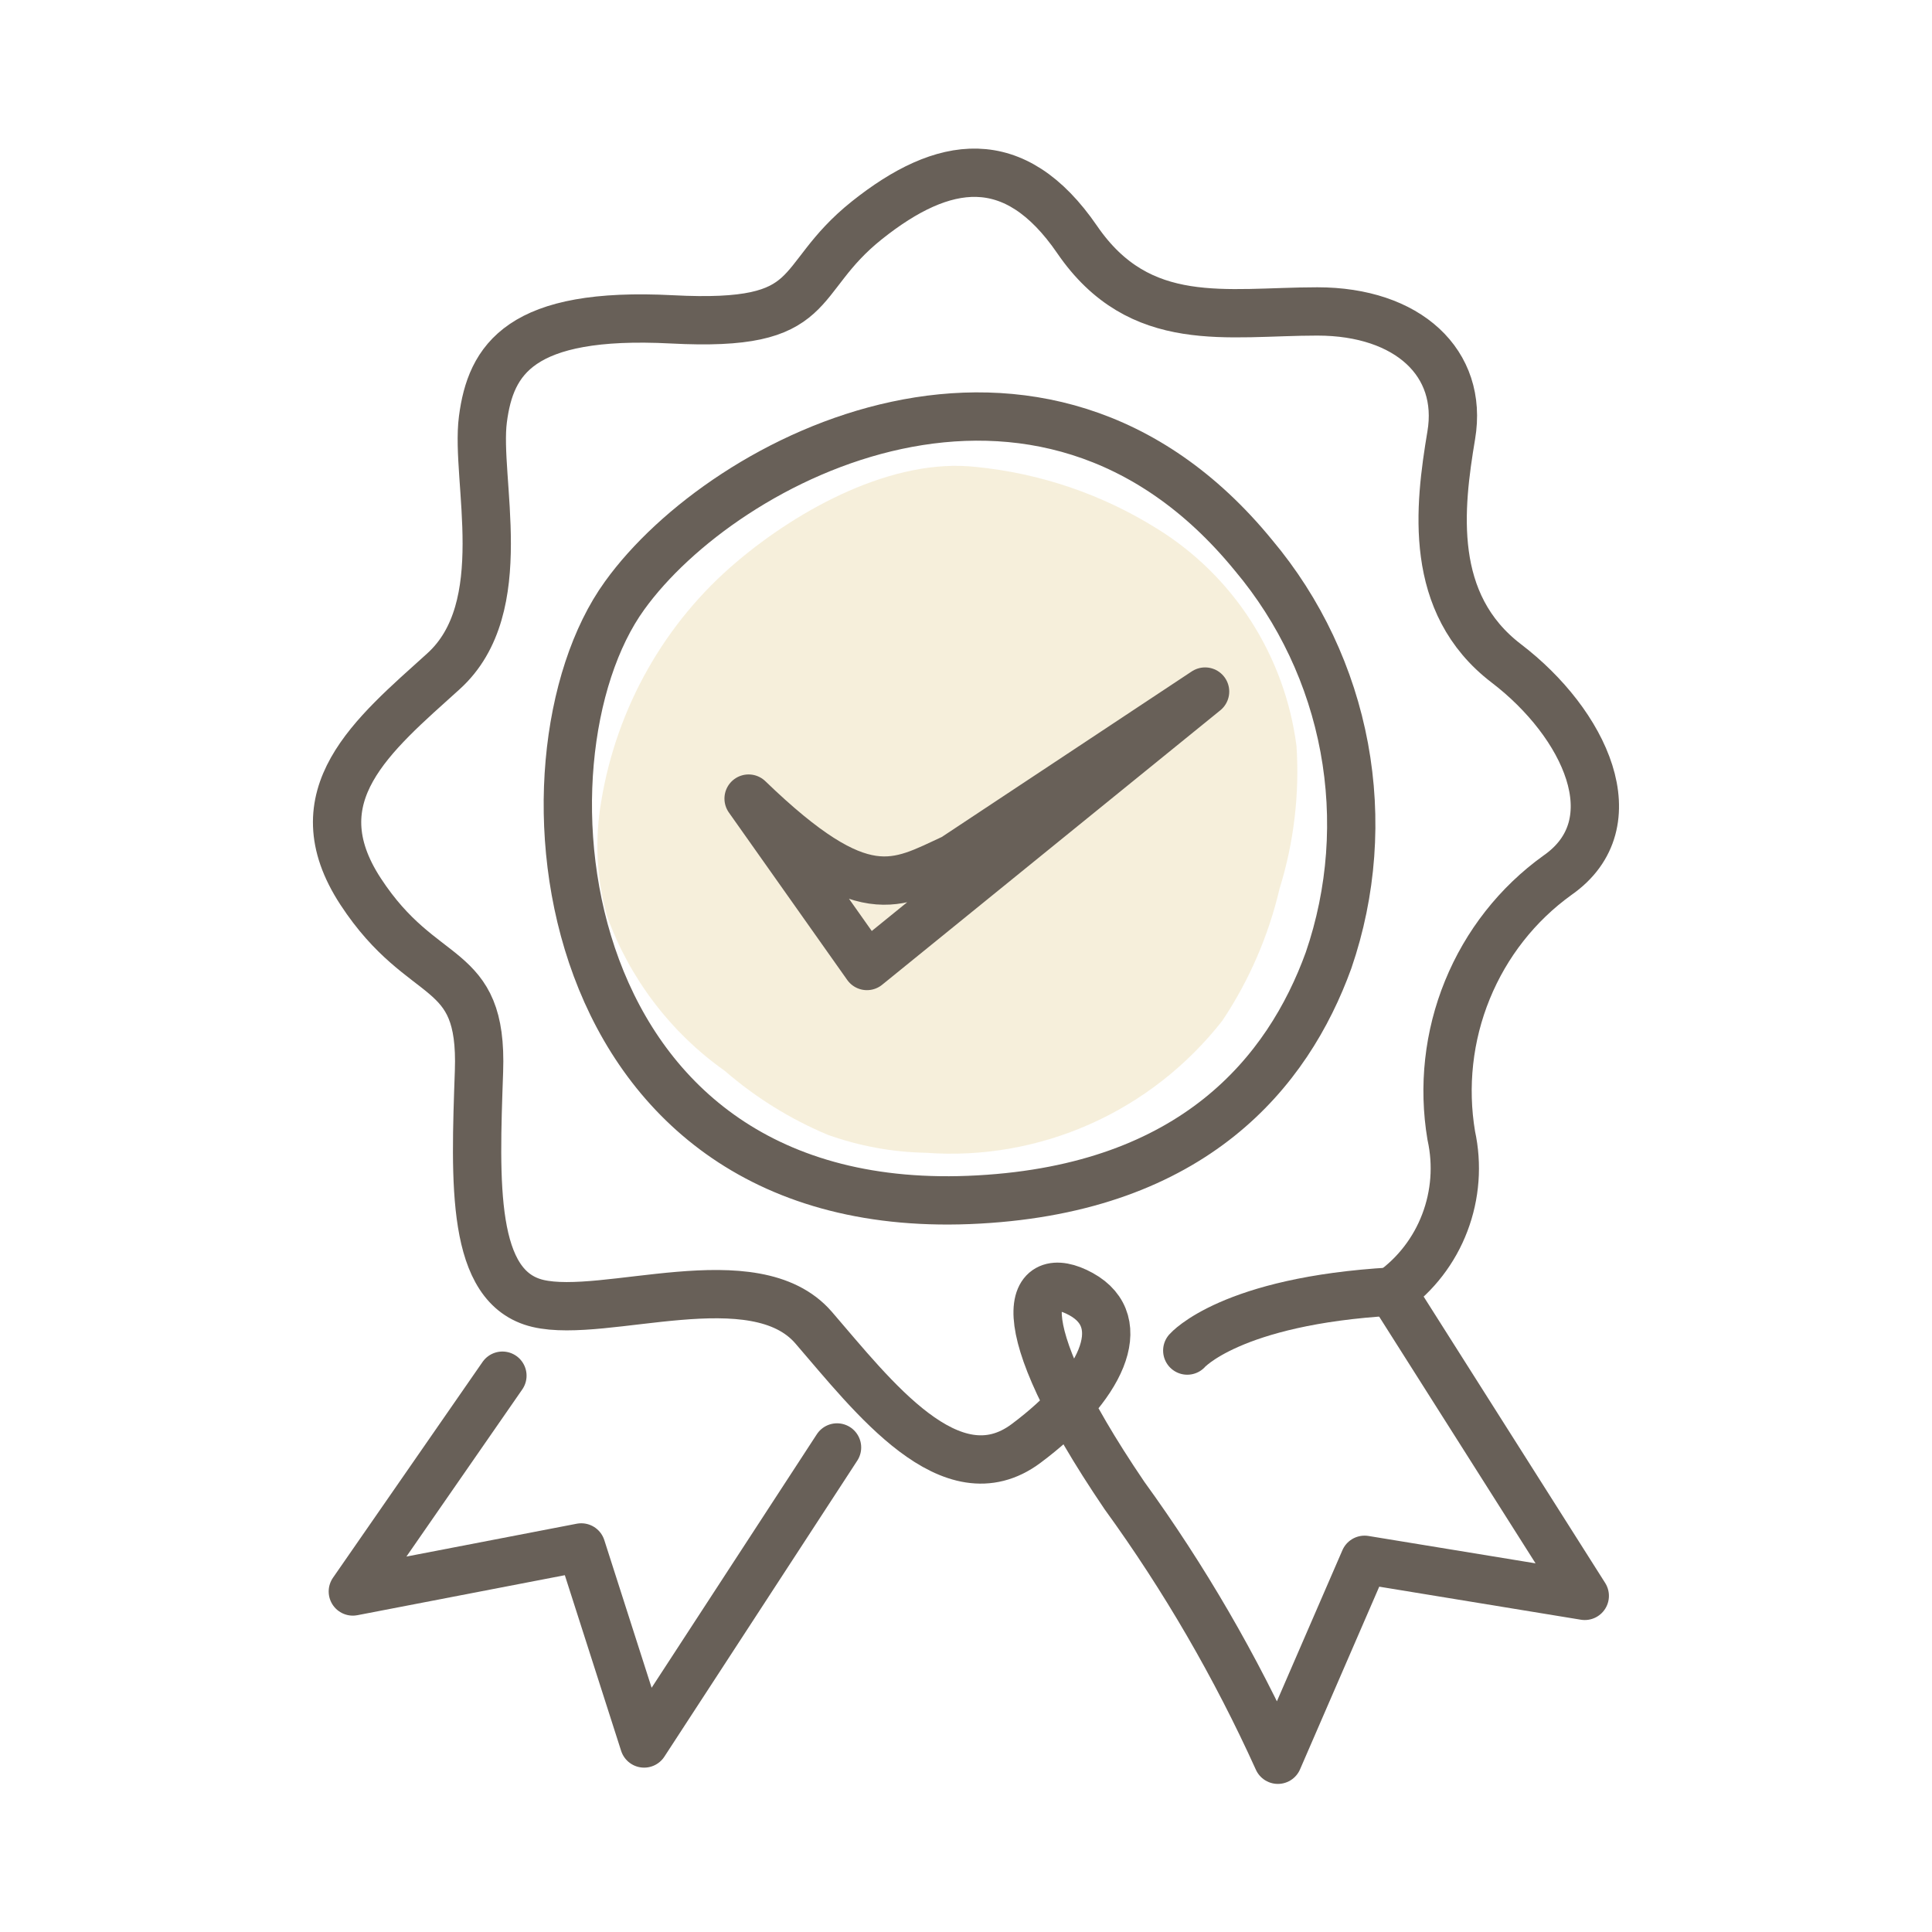 <svg width="40" height="40" viewBox="0 0 40 40" fill="none" xmlns="http://www.w3.org/2000/svg">
<rect x="0" y="0" width="40" height="40" fill="#333333" stroke="none"/>
<g clip-path="url(#clip0_914_343)">
<path d="M340.121 -52.586H-43.958V213.89H340.121V-52.586Z" fill="white"/>
<path opacity="0.5" d="M23.953 10.944C24.736 11.427 25.403 12.082 25.903 12.862C26.403 13.642 26.724 14.526 26.843 15.449C26.907 16.445 26.788 17.443 26.493 18.395C26.264 19.372 25.863 20.299 25.308 21.131C24.581 22.06 23.642 22.795 22.573 23.271C21.503 23.748 20.335 23.953 19.17 23.867C18.475 23.854 17.788 23.728 17.133 23.493C16.36 23.168 15.642 22.722 15.006 22.171C13.887 21.38 13.035 20.259 12.565 18.96C12.351 18.189 12.311 17.378 12.448 16.589C12.768 14.646 13.765 12.886 15.257 11.628C16.549 10.534 18.488 9.476 20.202 9.667C21.532 9.797 22.815 10.233 23.953 10.944Z" fill="#EEE0B9"/>
<path d="M28.817 26.74C29.313 26.385 29.695 25.889 29.913 25.315C30.132 24.74 30.179 24.113 30.047 23.511C29.876 22.494 29.991 21.447 30.381 20.494C30.77 19.54 31.416 18.717 32.246 18.121C33.789 17.045 32.811 14.975 31.187 13.735C29.562 12.494 29.796 10.506 30.047 9.01C30.298 7.515 29.15 6.448 27.274 6.448C25.398 6.448 23.603 6.858 22.302 4.961C21.001 3.064 19.529 3.301 17.949 4.56C16.37 5.819 17.052 6.776 13.911 6.612C10.77 6.448 10.159 7.442 9.998 8.682C9.836 9.922 10.644 12.576 9.181 13.899C7.718 15.221 6.166 16.471 7.467 18.459C8.768 20.447 9.998 19.863 9.917 22.18C9.836 24.496 9.746 26.657 11.137 26.986C12.528 27.314 15.625 26.074 16.845 27.487C18.066 28.901 19.69 31.044 21.243 29.886C22.796 28.728 23.442 27.378 22.383 26.794C21.324 26.211 20.749 27.232 23.28 30.962C24.52 32.672 25.584 34.505 26.457 36.434L28.252 32.294L32.811 33.041L28.817 26.74Z" stroke="#686058" stroke-linejoin="round"/>
<path d="M25.955 11.5C26.911 12.638 27.558 14.01 27.831 15.48C28.103 16.951 27.992 18.468 27.507 19.881C26.664 22.207 24.707 24.587 20.265 24.834C11.38 25.335 10.482 15.714 12.932 12.33C15.005 9.448 21.539 6.092 25.955 11.5Z" stroke="#686058" stroke-linejoin="round"/>
<path d="M17.33 29.968L13.336 36.097L12.035 32.038L7.305 32.95L10.402 28.482" stroke="#686058" stroke-linecap="round" stroke-linejoin="round"/>
<path d="M17.949 20L24.95 14.318L19.744 17.766C18.56 18.313 17.869 18.823 15.499 16.534L17.949 20Z" stroke="#686058" stroke-linejoin="round"/>
<path d="M24.581 27.962C24.581 27.962 25.479 26.931 28.818 26.74" stroke="#686058" stroke-linecap="round" stroke-linejoin="round"/>
</g>
<defs>
<clipPath id="clip0_914_343">
<rect width="40" height="40" fill="white"/>
</clipPath>
</defs>
</svg>
